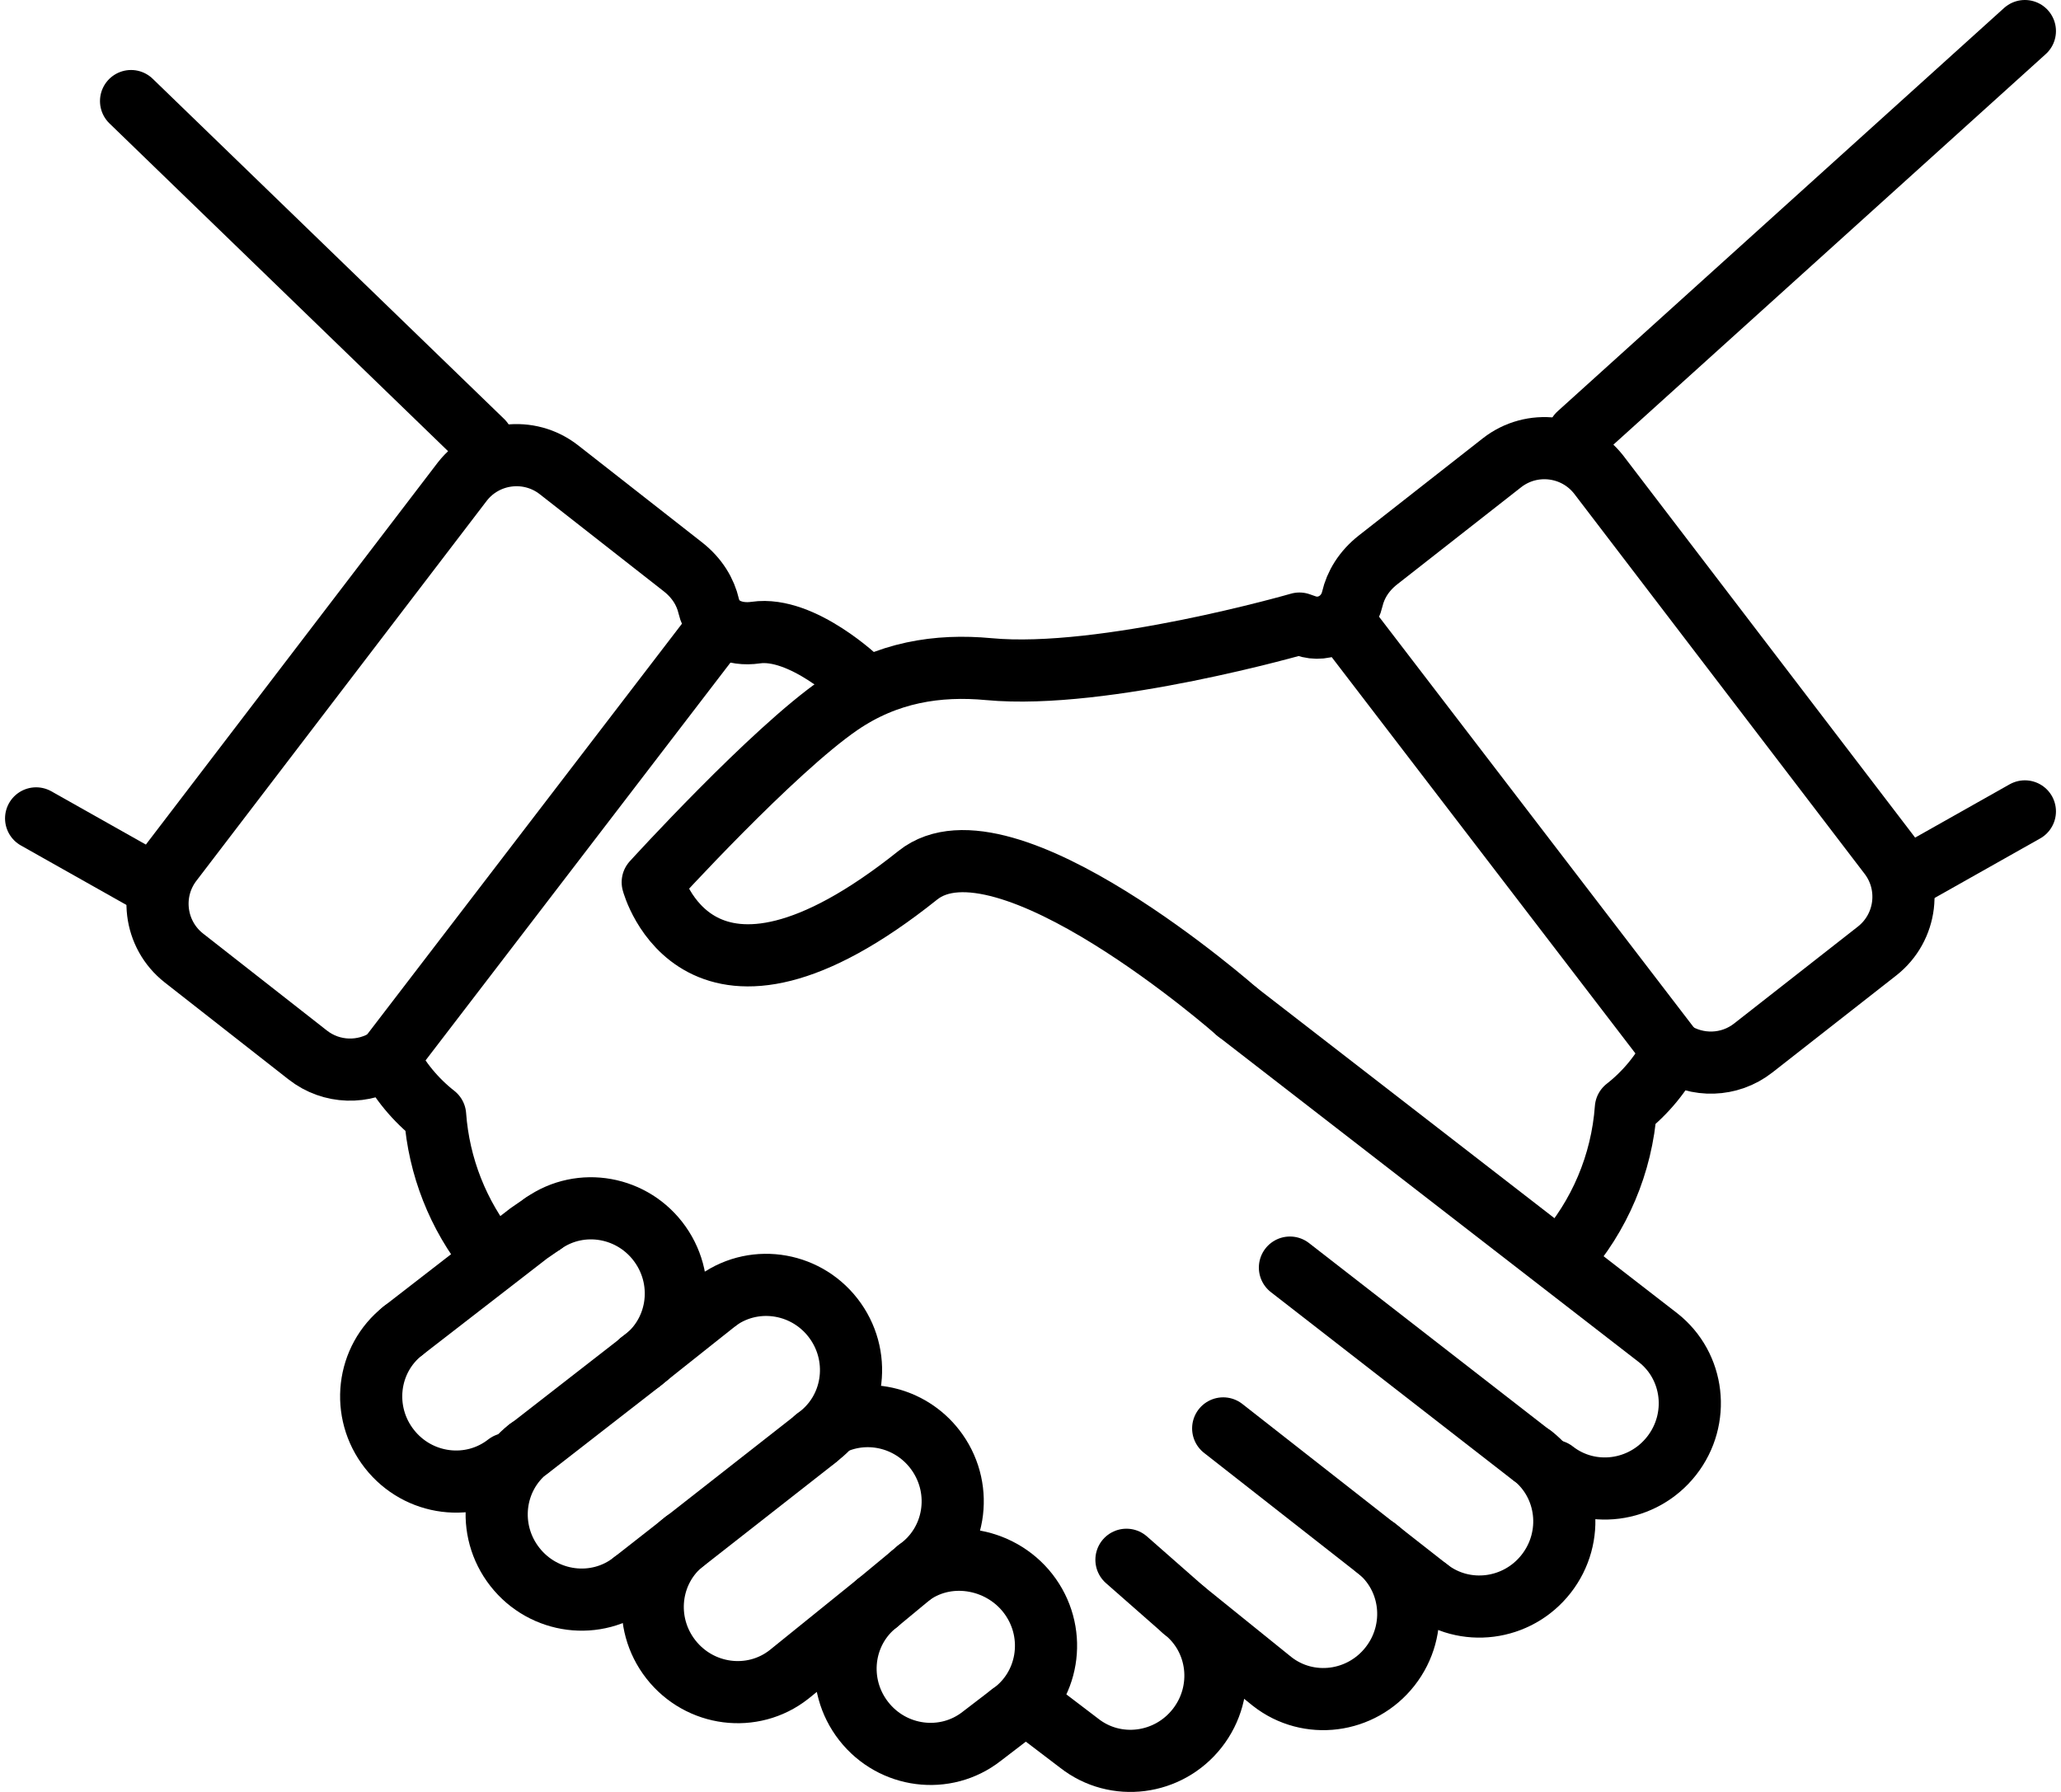 <?xml version="1.0" encoding="UTF-8"?>
<!DOCTYPE svg PUBLIC "-//W3C//DTD SVG 1.1//EN" "http://www.w3.org/Graphics/SVG/1.1/DTD/svg11.dtd">
<!-- Creator: CorelDRAW X8 -->
<svg xmlns="http://www.w3.org/2000/svg" xml:space="preserve" width="115px" height="100px" version="1.1" style="shape-rendering:geometricPrecision; text-rendering:geometricPrecision; image-rendering:optimizeQuality; fill-rule:evenodd; clip-rule:evenodd"
viewBox="0 0 2215596 1936091"
 xmlns:xlink="http://www.w3.org/1999/xlink">
 <defs>
  <style type="text/css">
   <![CDATA[
    .str0 {stroke:black;stroke-width:67143.6;stroke-linecap:round;stroke-linejoin:round}
    .fil0 {fill:none;fill-rule:nonzero}
   ]]>
  </style>
 </defs>
 <g id="Capa_x0020_1">
  <line class="fil0 str0" x1="413780" y1="1143382" x2="771217" y2= "676949" />
  <path class="fil0 str0" d="M1650156 1572868c39246,30744 45818,87885 14670,127631 -31137,39746 -88196,46997 -127429,16313"/>
  <path class="fil0 str0" d="M1330929 1093158l454800 352138c39246,30756 45818,87886 14682,127631 -31149,39746 -88196,47069 -127441,16313"/>
  <path class="fil0 str0" d="M922948 735531c0,0 -61536,-59332 -111962,-52033 -23350,3405 -45532,-5882 -50879,-28851 -3429,-14812 -12192,-29982 -27874,-42246l-133751 -104758c-32340,-25374 -79110,-19706 -104448,12610l-313488 410351c-25338,32316 -19659,79098 12681,104472l133751 104770c25838,20265 60833,20623 86790,3548 12277,23885 29518,44866 50831,61595l0 0c4037,55498 24898,107877 59059,150552"/>
  <path class="fil0 str0" d="M1481577 1672839c39233,30744 45818,87886 14669,127631 -31137,39746 -88195,47057 -127440,16241l-95554 -77145c39245,30756 45818,87885 14681,127631 -31137,39758 -88207,47068 -127441,16325l-56534 -43044"/>
  <line class="fil0 str0" x1="1649978" y1="1573070" x2="1388071" y2= "1369568" />
  <line class="fil0 str0" x1="1537397" y1="1716812" x2="1315962" y2= "1543326" />
  <line class="fil0 str0" x1="156041" y1="953263" x2="33566" y2= "884226" />
  <line class="fil0 str0" x1="515847" y1="476804" x2="136133" y2= "109199" />
  <line class="fil0 str0" x1="1273252" y1="1739566" x2="1211454" y2= "1685258" />
  <line class="fil0 str0" x1="1801816" y1="1135857" x2="1444379" y2= "669400" />
  <path class="fil0 str0" d="M565428 1565343c-39234,30755 -45806,87885 -14669,127631 31136,39745 88195,47068 127440,16312"/>
  <path class="fil0 str0" d="M542626 1581727c-39245,30755 -96304,23504 -127441,-16253 -31148,-39746 -24564,-96876 14670,-127632"/>
  <polyline class="fil0 str0" points="581371,1321832 565618,1332703 429855,1437842 "/>
  <path class="fil0 str0" d="M686641 1471277c40770,-28660 50248,-85397 21171,-126690 -29065,-41282 -85683,-51486 -126441,-22755"/>
  <path class="fil0 str0" d="M875903 1554067c40758,-28732 50236,-85469 21171,-126762 -29077,-41294 -85683,-51427 -126441,-22755"/>
  <path class="fil0 str0" d="M985745 1695867c40770,-28743 50248,-85468 21171,-126762 -25969,-36864 -73943,-48950 -112950,-30613"/>
  <path class="fil0 str0" d="M1086550 1851897c40758,-28732 50248,-85469 21171,-126762 -29065,-41294 -87303,-52701 -128060,-23969"/>
  <path class="fil0 str0" d="M1683162 1358351c39365,-44401 63453,-100864 67823,-160935l0 0c21313,-16670 38555,-37674 50831,-61571 25969,17087 60964,16670 86790,-3548l133751 -104758c32352,-25398 38019,-72145 12681,-104484l-313476 -410327c-25350,-32340 -72120,-38020 -104460,-12693l-133751 104829c-15682,12276 -24433,27386 -27874,42210 -5335,22981 -28661,36805 -50879,28863l-6275 -2203c0,0 -210956,60940 -335480,49236 -55189,-5180 -110033,3191 -161102,38221 -72882,50009 -202050,192012 -202050,192012 0,0 48414,182642 286376,-7525 93160,-74395 344874,147468 344874,147468"/>
  <path class="fil0 str0" d="M734019 1665314c-39245,30756 -45818,87885 -14681,127631 31149,39746 88195,47068 127441,16313l95553 -77205c-39245,30743 -45806,87885 -14669,127631 31137,39745 88195,47068 127441,16312l31446 -24099"/>
  <line class="fil0 str0" x1="565618" y1="1565616" x2="686927" y2= "1471277" />
  <line class="fil0 str0" x1="678199" y1="1709286" x2="876344" y2= "1554067" />
  <line class="fil0 str0" x1="2059543" y1="945750" x2="2182030" y2= "876677" />
  <line class="fil0 str0" x1="1699761" y1="469279" x2="2182030" y2= "33566" />
  <line class="fil0 str0" x1="942332" y1="1732053" x2="986055" y2= "1695867" />
  <line class="fil0 str0" x1="686641" y1="1471277" x2="770633" y2= "1404550" />
 </g>
</svg>
